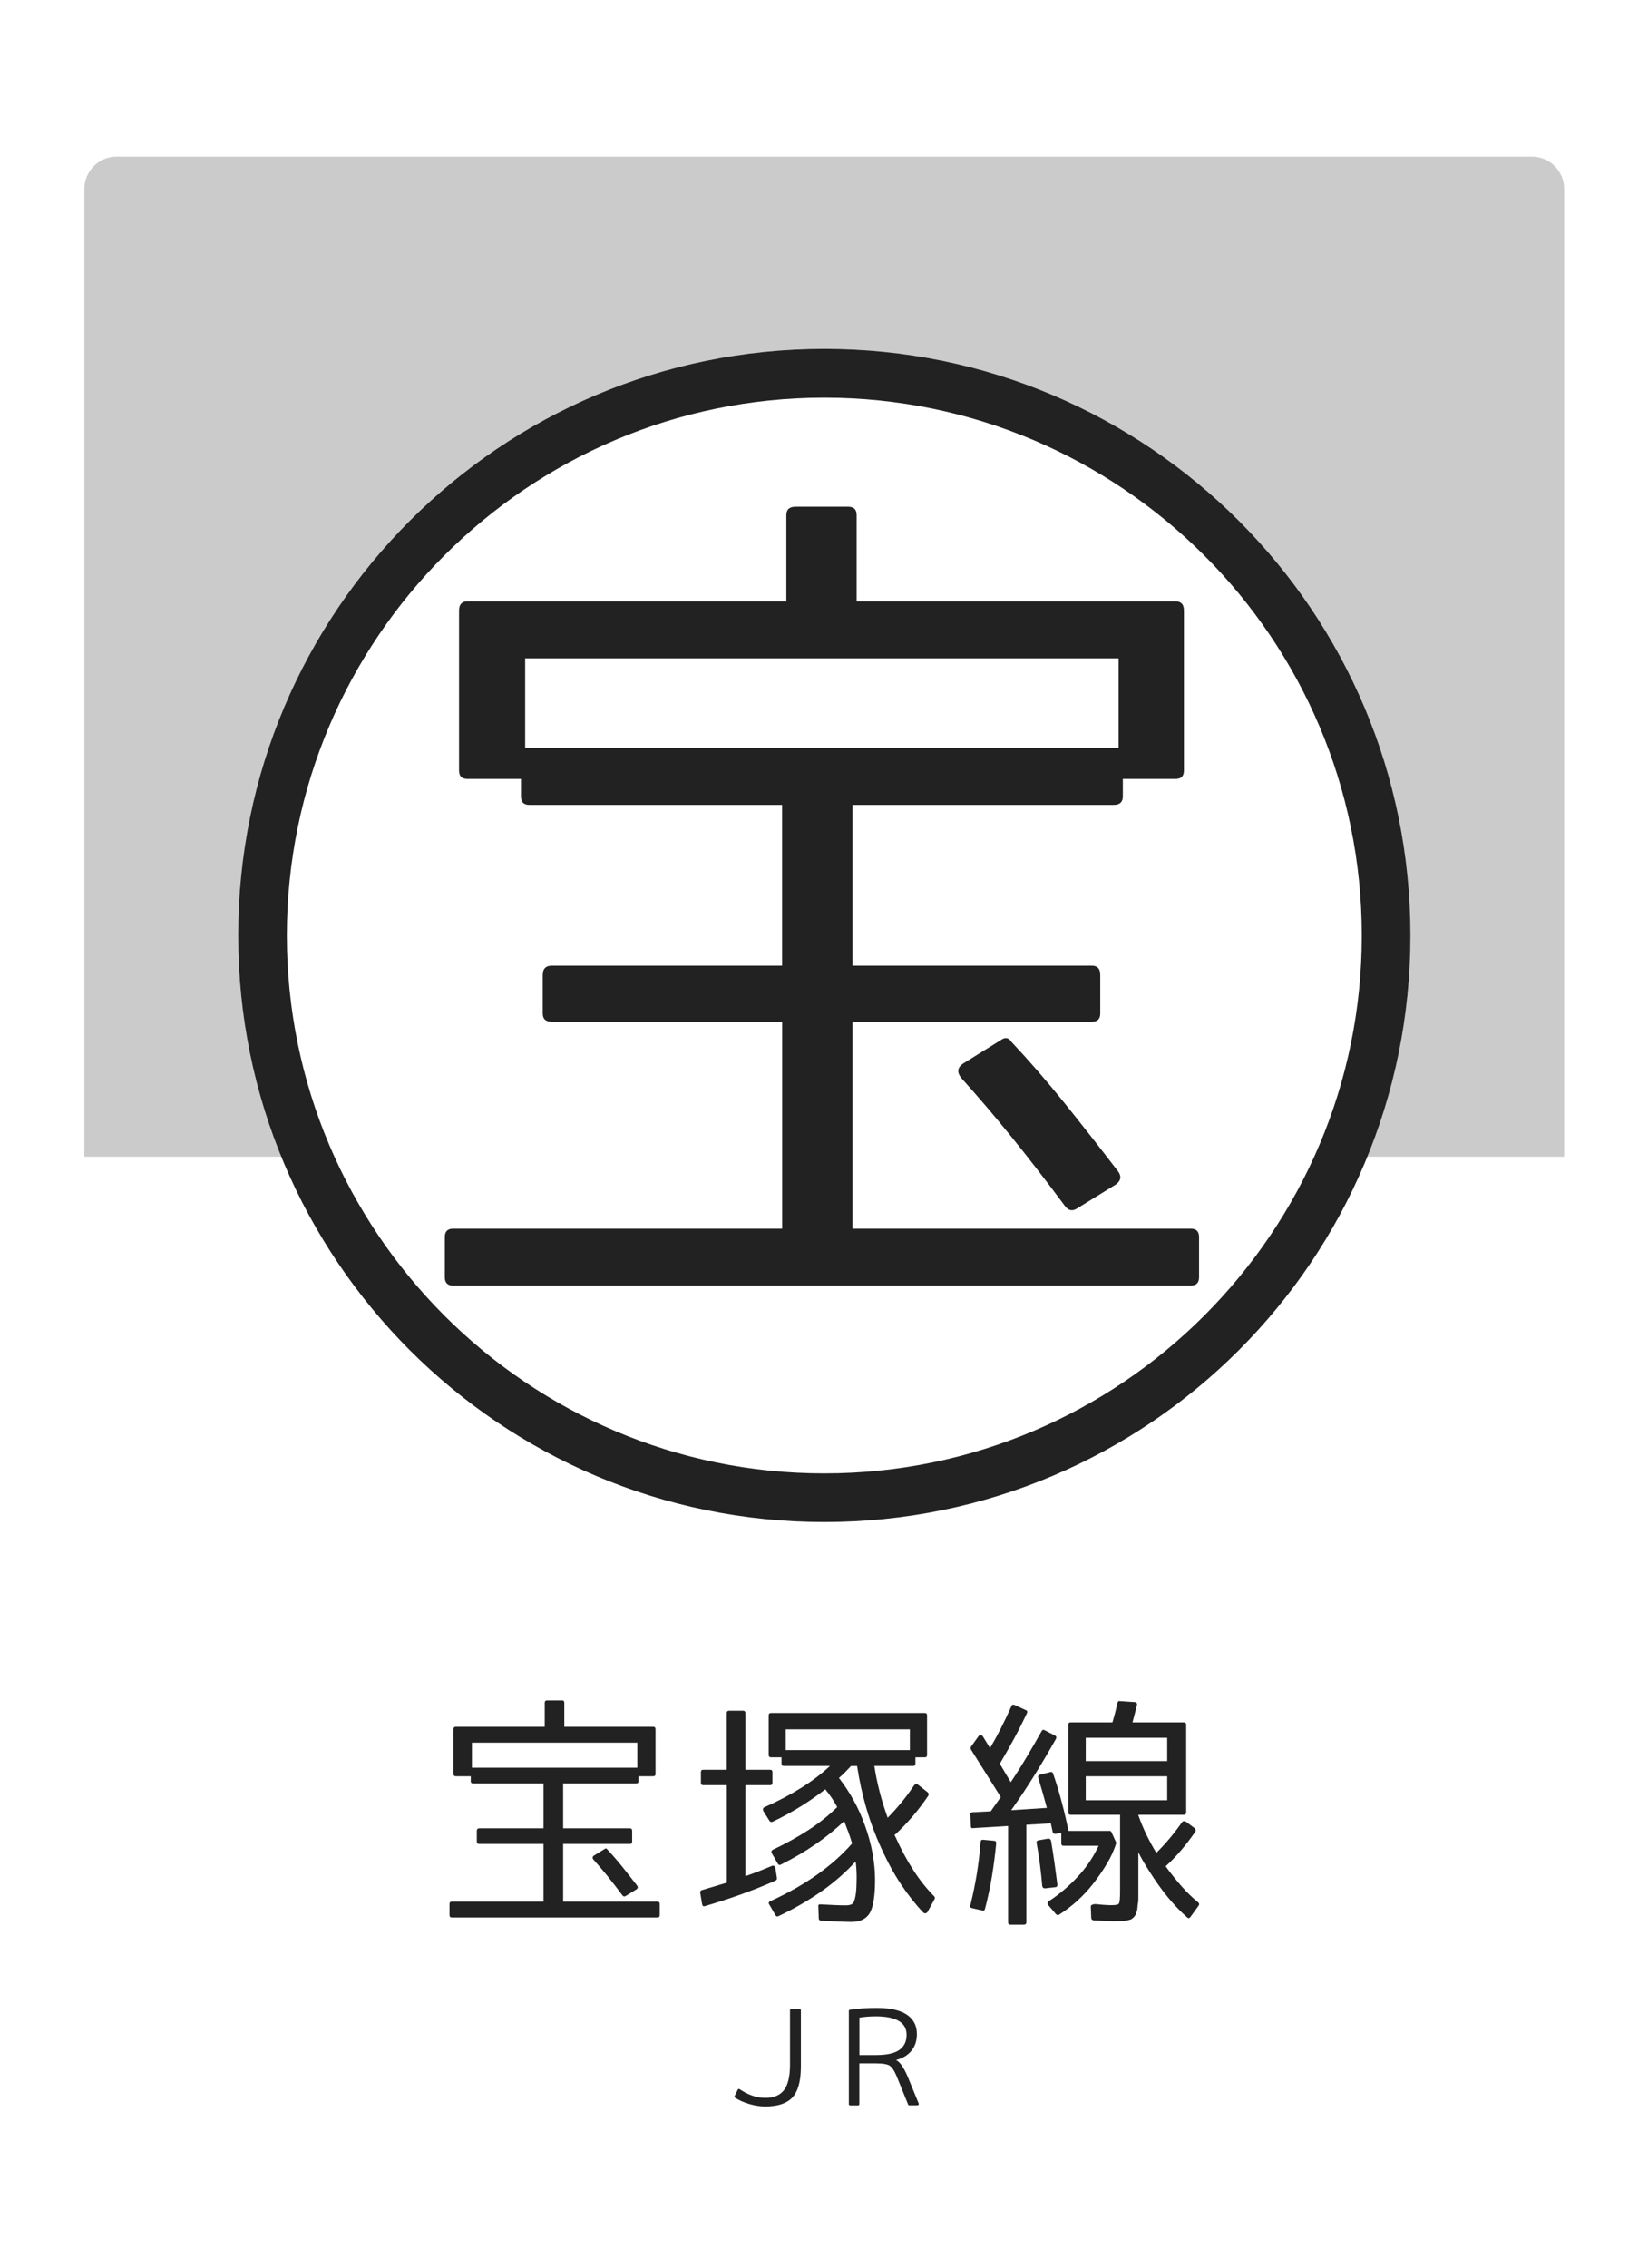 <?xml version="1.0" encoding="utf-8"?>
<!-- Generator: Adobe Illustrator 23.1.0, SVG Export Plug-In . SVG Version: 6.00 Build 0)  -->
<svg version="1.1" xmlns="http://www.w3.org/2000/svg" xmlns:xlink="http://www.w3.org/1999/xlink" x="0px" y="0px"
	 viewBox="0 0 256 352" style="enable-background:new 0 0 256 352;" xml:space="preserve">
<style type="text/css">
	.st0{fill:#FFFFFF;}
	.st1{opacity:0.4;fill:#7D7D7D;}
	.st2{fill:#222222;}
</style>
<g id="レイヤー_2">
	<rect class="st0" width="256" height="352"/>
</g>
<g id="レイヤー_1">
	<path class="st1" d="M242.98,179.55H13.11V29.32c0-2.76,2.24-5,5-5h219.86c2.76,0,5,2.24,5,5V179.55z"/>
	<circle class="st0" cx="128.05" cy="145.21" r="91.05"/>
	<path class="st2" d="M128.05,61.73c46.03,0,83.49,37.45,83.49,83.49c0,46.03-37.45,83.49-83.49,83.49
		c-46.03,0-83.49-37.45-83.49-83.49C44.56,99.18,82.01,61.73,128.05,61.73 M128.05,54.16C77.76,54.16,37,94.93,37,145.21
		c0,50.29,40.76,91.05,91.05,91.05c50.29,0,91.05-40.76,91.05-91.05C219.1,94.93,178.33,54.16,128.05,54.16L128.05,54.16z"/>
	<g>
		<path class="st2" d="M71.31,119.61V94.78c0-0.95,0.43-1.43,1.3-1.43h49.54V79.96c0-0.87,0.47-1.3,1.43-1.3h8.19
			c0.87,0,1.3,0.43,1.3,1.3v13.39h49.54c0.87,0,1.3,0.48,1.3,1.43v24.83c0,0.87-0.44,1.3-1.3,1.3h-8.19v2.73
			c0,0.87-0.48,1.3-1.43,1.3h-40.56v24.96h37.18c0.87,0,1.3,0.48,1.3,1.43v5.98c0,0.87-0.43,1.3-1.3,1.3h-37.18v32.11h52.53
			c0.87,0,1.3,0.43,1.3,1.3v6.24c0,0.87-0.43,1.3-1.3,1.3H70.4c-0.87,0-1.3-0.43-1.3-1.3v-6.24c0-0.87,0.43-1.3,1.3-1.3h51.1v-32.11
			H85.74c-0.96,0-1.43-0.43-1.43-1.3v-5.98c0-0.95,0.48-1.43,1.43-1.43h35.75v-24.96H82.23c-0.87,0-1.3-0.43-1.3-1.3v-2.73h-8.32
			C71.74,120.91,71.31,120.48,71.31,119.61z M81.58,102.19v13.91h92.18v-13.91H81.58z M149.58,165.11l5.85-3.64
			c0.69-0.52,1.26-0.43,1.69,0.26c2.77,2.95,5.5,6.09,8.19,9.43c2.69,3.34,5.46,6.87,8.32,10.6c0.61,0.78,0.52,1.48-0.26,2.08
			l-6.11,3.77c-0.7,0.43-1.3,0.3-1.82-0.39c-5.72-7.71-11.1-14.34-16.12-19.89C148.63,166.46,148.71,165.72,149.58,165.11z"/>
	</g>
	<g>
		<path class="st2" d="M70.45,275.36v-6.92c0-0.27,0.12-0.4,0.36-0.4h13.81v-3.73c0-0.24,0.13-0.36,0.4-0.36h2.28
			c0.24,0,0.36,0.12,0.36,0.36v3.73h13.81c0.24,0,0.36,0.13,0.36,0.4v6.92c0,0.24-0.12,0.36-0.36,0.36h-2.28v0.76
			c0,0.24-0.13,0.36-0.4,0.36H87.48v6.96h10.36c0.24,0,0.36,0.13,0.36,0.4v1.67c0,0.24-0.12,0.36-0.36,0.36H87.48v8.95h14.64
			c0.24,0,0.36,0.12,0.36,0.36v1.74c0,0.24-0.12,0.36-0.36,0.36H70.19c-0.24,0-0.36-0.12-0.36-0.36v-1.74
			c0-0.24,0.12-0.36,0.36-0.36h14.24v-8.95h-9.96c-0.27,0-0.4-0.12-0.4-0.36v-1.67c0-0.26,0.13-0.4,0.4-0.4h9.96v-6.96H73.49
			c-0.24,0-0.36-0.12-0.36-0.36v-0.76h-2.32C70.57,275.72,70.45,275.6,70.45,275.36z M73.31,270.51v3.88H99v-3.88H73.31z
			 M92.26,288.04l1.63-1.01c0.19-0.15,0.35-0.12,0.47,0.07c0.77,0.82,1.53,1.7,2.28,2.63c0.75,0.93,1.52,1.92,2.32,2.95
			c0.17,0.22,0.15,0.41-0.07,0.58l-1.7,1.05c-0.19,0.12-0.36,0.08-0.51-0.11c-1.59-2.15-3.09-4-4.49-5.54
			C92,288.42,92.02,288.21,92.26,288.04z"/>
		<path class="st2" d="M112.89,274.71v-8.8c0-0.24,0.13-0.36,0.4-0.36h2.14c0.24,0,0.36,0.12,0.36,0.36v8.8h3.84
			c0.24,0,0.36,0.12,0.36,0.36v1.67c0,0.24-0.12,0.36-0.36,0.36h-3.84v14.13c0.7-0.24,1.39-0.5,2.07-0.76
			c0.68-0.27,1.35-0.54,2.03-0.83c0.12-0.05,0.24-0.05,0.35,0c0.11,0.05,0.17,0.15,0.2,0.29l0.25,1.59c0.03,0.17-0.05,0.3-0.22,0.4
			c-1.81,0.8-3.63,1.52-5.45,2.17c-1.82,0.65-3.65,1.24-5.49,1.78c-0.27,0.1-0.42-0.01-0.47-0.33l-0.29-1.74
			c0-0.24,0.08-0.37,0.25-0.4l3.88-1.16V277.1h-3.66c-0.24,0-0.36-0.12-0.36-0.36v-1.67c0-0.24,0.12-0.36,0.36-0.36H112.89z
			 M142.61,277.03l1.52,1.2c0.14,0.17,0.17,0.34,0.07,0.51c-1.57,2.32-3.32,4.36-5.25,6.12l0.14,0.25c1.74,3.87,3.74,6.95,6.02,9.24
			c0.12,0.12,0.14,0.27,0.07,0.43l-1.09,1.99c-0.07,0.12-0.18,0.19-0.31,0.22c-0.13,0.02-0.25-0.01-0.35-0.11
			c-1.18-1.23-2.32-2.67-3.42-4.31s-2.13-3.53-3.1-5.65c-0.94-2.05-1.72-4.14-2.34-6.27c-0.62-2.13-1.09-4.3-1.43-6.52h-0.94
			c-0.34,0.36-0.66,0.7-0.96,1c-0.3,0.3-0.61,0.59-0.92,0.85c1.74,2.25,3.08,4.69,4.02,7.32c1.06,2.92,1.59,5.77,1.59,8.55
			c0,2.42-0.27,4.11-0.8,5.07c-0.56,0.94-1.5,1.41-2.83,1.41c-0.53,0-1.19-0.02-1.97-0.05c-0.79-0.04-1.72-0.08-2.81-0.13
			c-0.22-0.05-0.33-0.16-0.33-0.33l-0.07-1.81c-0.05-0.31,0.08-0.45,0.4-0.4c0.87,0.05,1.62,0.08,2.25,0.11
			c0.63,0.02,1.15,0.04,1.56,0.04c0.48,0,0.83-0.07,1.05-0.22c0.22-0.14,0.39-0.56,0.51-1.23c0.07-0.34,0.12-0.75,0.14-1.25
			c0.02-0.5,0.04-1.06,0.04-1.69c0-0.43-0.01-0.86-0.04-1.27c-0.03-0.41-0.06-0.8-0.11-1.16c-1.55,1.69-3.31,3.24-5.31,4.64
			c-1.99,1.4-4.21,2.68-6.65,3.84c-0.22,0.12-0.39,0.07-0.51-0.15l-0.94-1.63c-0.17-0.24-0.11-0.42,0.18-0.54
			c5.39-2.46,9.61-5.45,12.68-8.95c-0.1-0.31-0.21-0.67-0.34-1.07c-0.13-0.4-0.3-0.84-0.49-1.32c-0.05-0.12-0.12-0.3-0.2-0.54
			s-0.15-0.42-0.2-0.54c-1.33,1.26-2.8,2.45-4.42,3.57c-1.62,1.12-3.42,2.18-5.4,3.17c-0.22,0.12-0.39,0.07-0.51-0.15l-0.91-1.59
			c-0.07-0.12-0.09-0.23-0.05-0.33s0.1-0.17,0.2-0.22c2.13-1.01,4.02-2.07,5.67-3.15c1.65-1.09,3.1-2.25,4.33-3.48
			c-0.27-0.51-0.56-0.99-0.87-1.45c-0.31-0.46-0.64-0.89-0.98-1.3c-1.18,0.92-2.45,1.8-3.8,2.64c-1.35,0.85-2.81,1.64-4.38,2.39
			c-0.2,0.07-0.35,0.04-0.47-0.11l-0.98-1.56c-0.05-0.1-0.06-0.21-0.04-0.33c0.02-0.12,0.1-0.21,0.22-0.25
			c4.27-1.91,7.67-4.05,10.18-6.41h-7.17c-0.24,0-0.36-0.12-0.36-0.36v-0.98h-1.63c-0.24,0-0.36-0.12-0.36-0.36v-6.16
			c0-0.24,0.12-0.36,0.36-0.36h23.88c0.24,0,0.36,0.12,0.36,0.36v6.16c0,0.24-0.12,0.36-0.36,0.36h-1.45v0.98
			c0,0.24-0.12,0.36-0.36,0.36h-6.02c0.39,2.61,1.08,5.29,2.07,8.04c0.68-0.68,1.36-1.44,2.06-2.28s1.39-1.78,2.07-2.79
			C142.2,276.91,142.39,276.88,142.61,277.03z M122.06,268.44v3.22h19.28v-3.22H122.06z"/>
		<path class="st2" d="M151.02,296.2c-0.27-0.05-0.36-0.19-0.29-0.43c0.82-3.29,1.35-6.57,1.59-9.86c0.05-0.27,0.18-0.37,0.4-0.33
			l1.67,0.15c0.24,0,0.36,0.13,0.36,0.4c-0.17,1.76-0.39,3.48-0.67,5.16c-0.28,1.68-0.63,3.35-1.07,5.02
			c-0.05,0.22-0.18,0.3-0.4,0.25L151.02,296.2z M163.15,275.07c0.24-0.05,0.39,0.04,0.44,0.25c0.51,1.47,0.95,2.95,1.34,4.42
			s0.74,2.96,1.05,4.46h6.38c0.14,0,0.24,0.06,0.29,0.18l0.72,1.59c0.02,0.07,0.02,0.14,0,0.22c-0.34,1.04-0.8,2.06-1.4,3.06
			c-0.59,1-1.3,2.04-2.12,3.1c-0.77,0.99-1.6,1.88-2.48,2.68c-0.88,0.8-1.83,1.52-2.84,2.17c-0.14,0.1-0.3,0.08-0.47-0.04
			l-1.23-1.45c-0.17-0.22-0.14-0.41,0.07-0.58c0.89-0.58,1.75-1.23,2.57-1.94c0.82-0.71,1.61-1.49,2.36-2.34
			c0.63-0.72,1.17-1.45,1.63-2.17c0.46-0.72,0.86-1.45,1.2-2.17h-5.44c-0.24,0-0.36-0.12-0.36-0.36v-1.67l-0.87,0.18
			c-0.24,0.02-0.4-0.07-0.47-0.29c-0.05-0.27-0.1-0.53-0.16-0.78c-0.06-0.25-0.1-0.44-0.13-0.56l-3.8,0.22v15.15
			c0,0.24-0.13,0.36-0.4,0.36h-2.07c-0.24,0-0.36-0.12-0.36-0.36v-14.96l-5.43,0.33c-0.24,0.05-0.36-0.06-0.36-0.33l-0.07-1.74
			c-0.05-0.22,0.06-0.35,0.33-0.4l2.83-0.14l1.56-2.21l-4.64-7.39c-0.07-0.14-0.07-0.28,0-0.4l1.16-1.63
			c0.1-0.14,0.22-0.21,0.36-0.2c0.14,0.01,0.27,0.09,0.36,0.24l1.09,1.78c1.09-1.83,2.2-4.01,3.33-6.52
			c0.1-0.22,0.25-0.28,0.47-0.18l1.74,0.8c0.24,0.07,0.3,0.24,0.18,0.51c-0.63,1.33-1.29,2.64-1.99,3.93
			c-0.7,1.29-1.44,2.59-2.21,3.89l1.7,2.86c0.92-1.38,1.77-2.72,2.55-4.04c0.79-1.32,1.53-2.6,2.23-3.86
			c0.12-0.24,0.29-0.29,0.51-0.15l1.56,0.8c0.22,0.1,0.28,0.27,0.18,0.51c-1.06,1.88-2.16,3.75-3.3,5.58
			c-1.14,1.84-2.36,3.67-3.66,5.51l5.54-0.36c-0.22-0.8-0.44-1.58-0.65-2.34c-0.22-0.76-0.45-1.54-0.69-2.34
			c-0.07-0.24,0.01-0.4,0.25-0.47L163.15,275.07z M162.83,285.4c0.24,0,0.39,0.11,0.44,0.33c0.22,1.3,0.4,2.52,0.56,3.64
			c0.16,1.12,0.29,2.18,0.42,3.17c0,0.27-0.11,0.4-0.33,0.4l-1.59,0.18c-0.24,0-0.39-0.12-0.43-0.36c-0.19-2.25-0.48-4.47-0.87-6.67
			c-0.05-0.24,0.05-0.39,0.29-0.43L162.83,285.4z M172.65,295.73c0.68,0,1.06-0.08,1.16-0.25c0.12-0.19,0.18-0.85,0.18-1.96V281.7
			h-7.68c-0.24,0-0.36-0.12-0.36-0.36v-13.62c0-0.24,0.12-0.36,0.36-0.36h6.49c0.15-0.48,0.28-0.98,0.42-1.49
			c0.13-0.51,0.26-1.03,0.38-1.56c0.05-0.22,0.17-0.3,0.36-0.25l2.25,0.15c0.31,0,0.45,0.16,0.4,0.47c-0.1,0.43-0.21,0.87-0.33,1.3
			s-0.24,0.89-0.36,1.38h7.94c0.27,0,0.4,0.12,0.4,0.36v13.62c0,0.24-0.13,0.36-0.4,0.36h-7.03v0.07c0.36,1.04,0.78,2.04,1.25,3.01
			c0.47,0.97,0.98,1.91,1.54,2.83c1.38-1.35,2.71-2.93,3.99-4.75c0.15-0.19,0.34-0.23,0.58-0.11l1.41,1.05
			c0.14,0.19,0.17,0.38,0.07,0.54c-0.7,1.01-1.43,1.97-2.19,2.86c-0.76,0.89-1.56,1.73-2.41,2.5c0.85,1.16,1.68,2.21,2.52,3.15
			c0.83,0.94,1.68,1.76,2.55,2.46c0.17,0.17,0.18,0.34,0.04,0.51l-1.23,1.7c-0.17,0.27-0.36,0.29-0.58,0.07
			c-2.03-1.79-3.96-4.14-5.8-7.07c-0.82-1.28-1.4-2.28-1.74-3.01v5.94c0,0.46,0,0.85,0,1.16c0,0.31-0.01,0.54-0.04,0.69
			c-0.05,0.26-0.08,0.51-0.09,0.74c-0.01,0.23-0.04,0.42-0.09,0.56c-0.12,0.46-0.24,0.74-0.36,0.83c-0.1,0.17-0.3,0.35-0.62,0.54
			h-0.07c-0.12,0.05-0.25,0.08-0.4,0.11c-0.15,0.02-0.33,0.06-0.54,0.11h-0.07c-0.12,0-0.3,0.01-0.54,0.02
			c-0.24,0.01-0.56,0.02-0.94,0.02c-0.31,0-0.74-0.01-1.27-0.04c-0.53-0.02-1.18-0.06-1.96-0.11c-0.22-0.05-0.33-0.18-0.33-0.4
			l-0.07-1.74c0-0.12,0.08-0.22,0.25-0.29c0.17-0.07,0.39-0.1,0.65-0.07C171.37,295.69,172.14,295.73,172.65,295.73z M168.66,273.37
			h12.65v-3.62h-12.65V273.37z M168.66,275.72v3.73h12.65v-3.73H168.66z"/>
	</g>
	<g>
		<path class="st2" d="M124.2,311.87c0.14,0,0.21,0.07,0.21,0.19v8.75c0,2.22-0.44,3.81-1.33,4.78c-0.87,0.92-2.27,1.38-4.19,1.38
			c-0.81,0-1.63-0.12-2.48-0.37c-0.85-0.25-1.6-0.58-2.23-0.99c-0.1-0.08-0.12-0.16-0.06-0.25l0.47-0.96
			c0.06-0.16,0.17-0.19,0.31-0.1c0.66,0.44,1.32,0.78,1.98,1c0.66,0.23,1.33,0.34,2.02,0.34c1.3,0,2.26-0.4,2.88-1.2
			c0.62-0.8,0.94-2.11,0.94-3.93v-8.46c0-0.13,0.06-0.19,0.19-0.19H124.2z"/>
		<path class="st2" d="M132.06,326.8c-0.13,0-0.2-0.06-0.2-0.2v-14.46c0-0.12,0.05-0.17,0.16-0.17c1.33-0.2,2.7-0.29,4.13-0.29
			c2.12,0,3.69,0.35,4.73,1.06s1.55,1.71,1.55,2.99c0,1.04-0.28,1.9-0.84,2.59c-0.56,0.69-1.34,1.17-2.36,1.44v0.04
			c0.6,0.3,1.2,1.18,1.81,2.65l1.66,4.04c0.04,0.08,0.04,0.15-0.01,0.21c-0.05,0.07-0.11,0.1-0.21,0.1h-1.25
			c-0.09,0-0.14-0.04-0.16-0.12l-1.7-4.19c-0.39-0.97-0.77-1.58-1.15-1.83c-0.36-0.25-1.08-0.37-2.14-0.37h-2.59v6.32
			c0,0.13-0.07,0.2-0.2,0.2H132.06z M133.5,319h2.59c1.64,0,2.84-0.26,3.6-0.79c0.76-0.53,1.14-1.31,1.14-2.35
			c0-1.91-1.61-2.87-4.81-2.87c-0.43,0-0.85,0.02-1.27,0.05c-0.42,0.03-0.83,0.08-1.25,0.15V319z"/>
	</g>
	<g>
	</g>
	<g>
	</g>
	<g>
	</g>
	<g>
	</g>
	<g>
	</g>
	<g>
	</g>
	<g>
	</g>
	<g>
	</g>
	<g>
	</g>
	<g>
	</g>
	<g>
	</g>
	<g>
	</g>
	<g>
	</g>
	<g>
	</g>
	<g>
	</g>
</g>
</svg>
